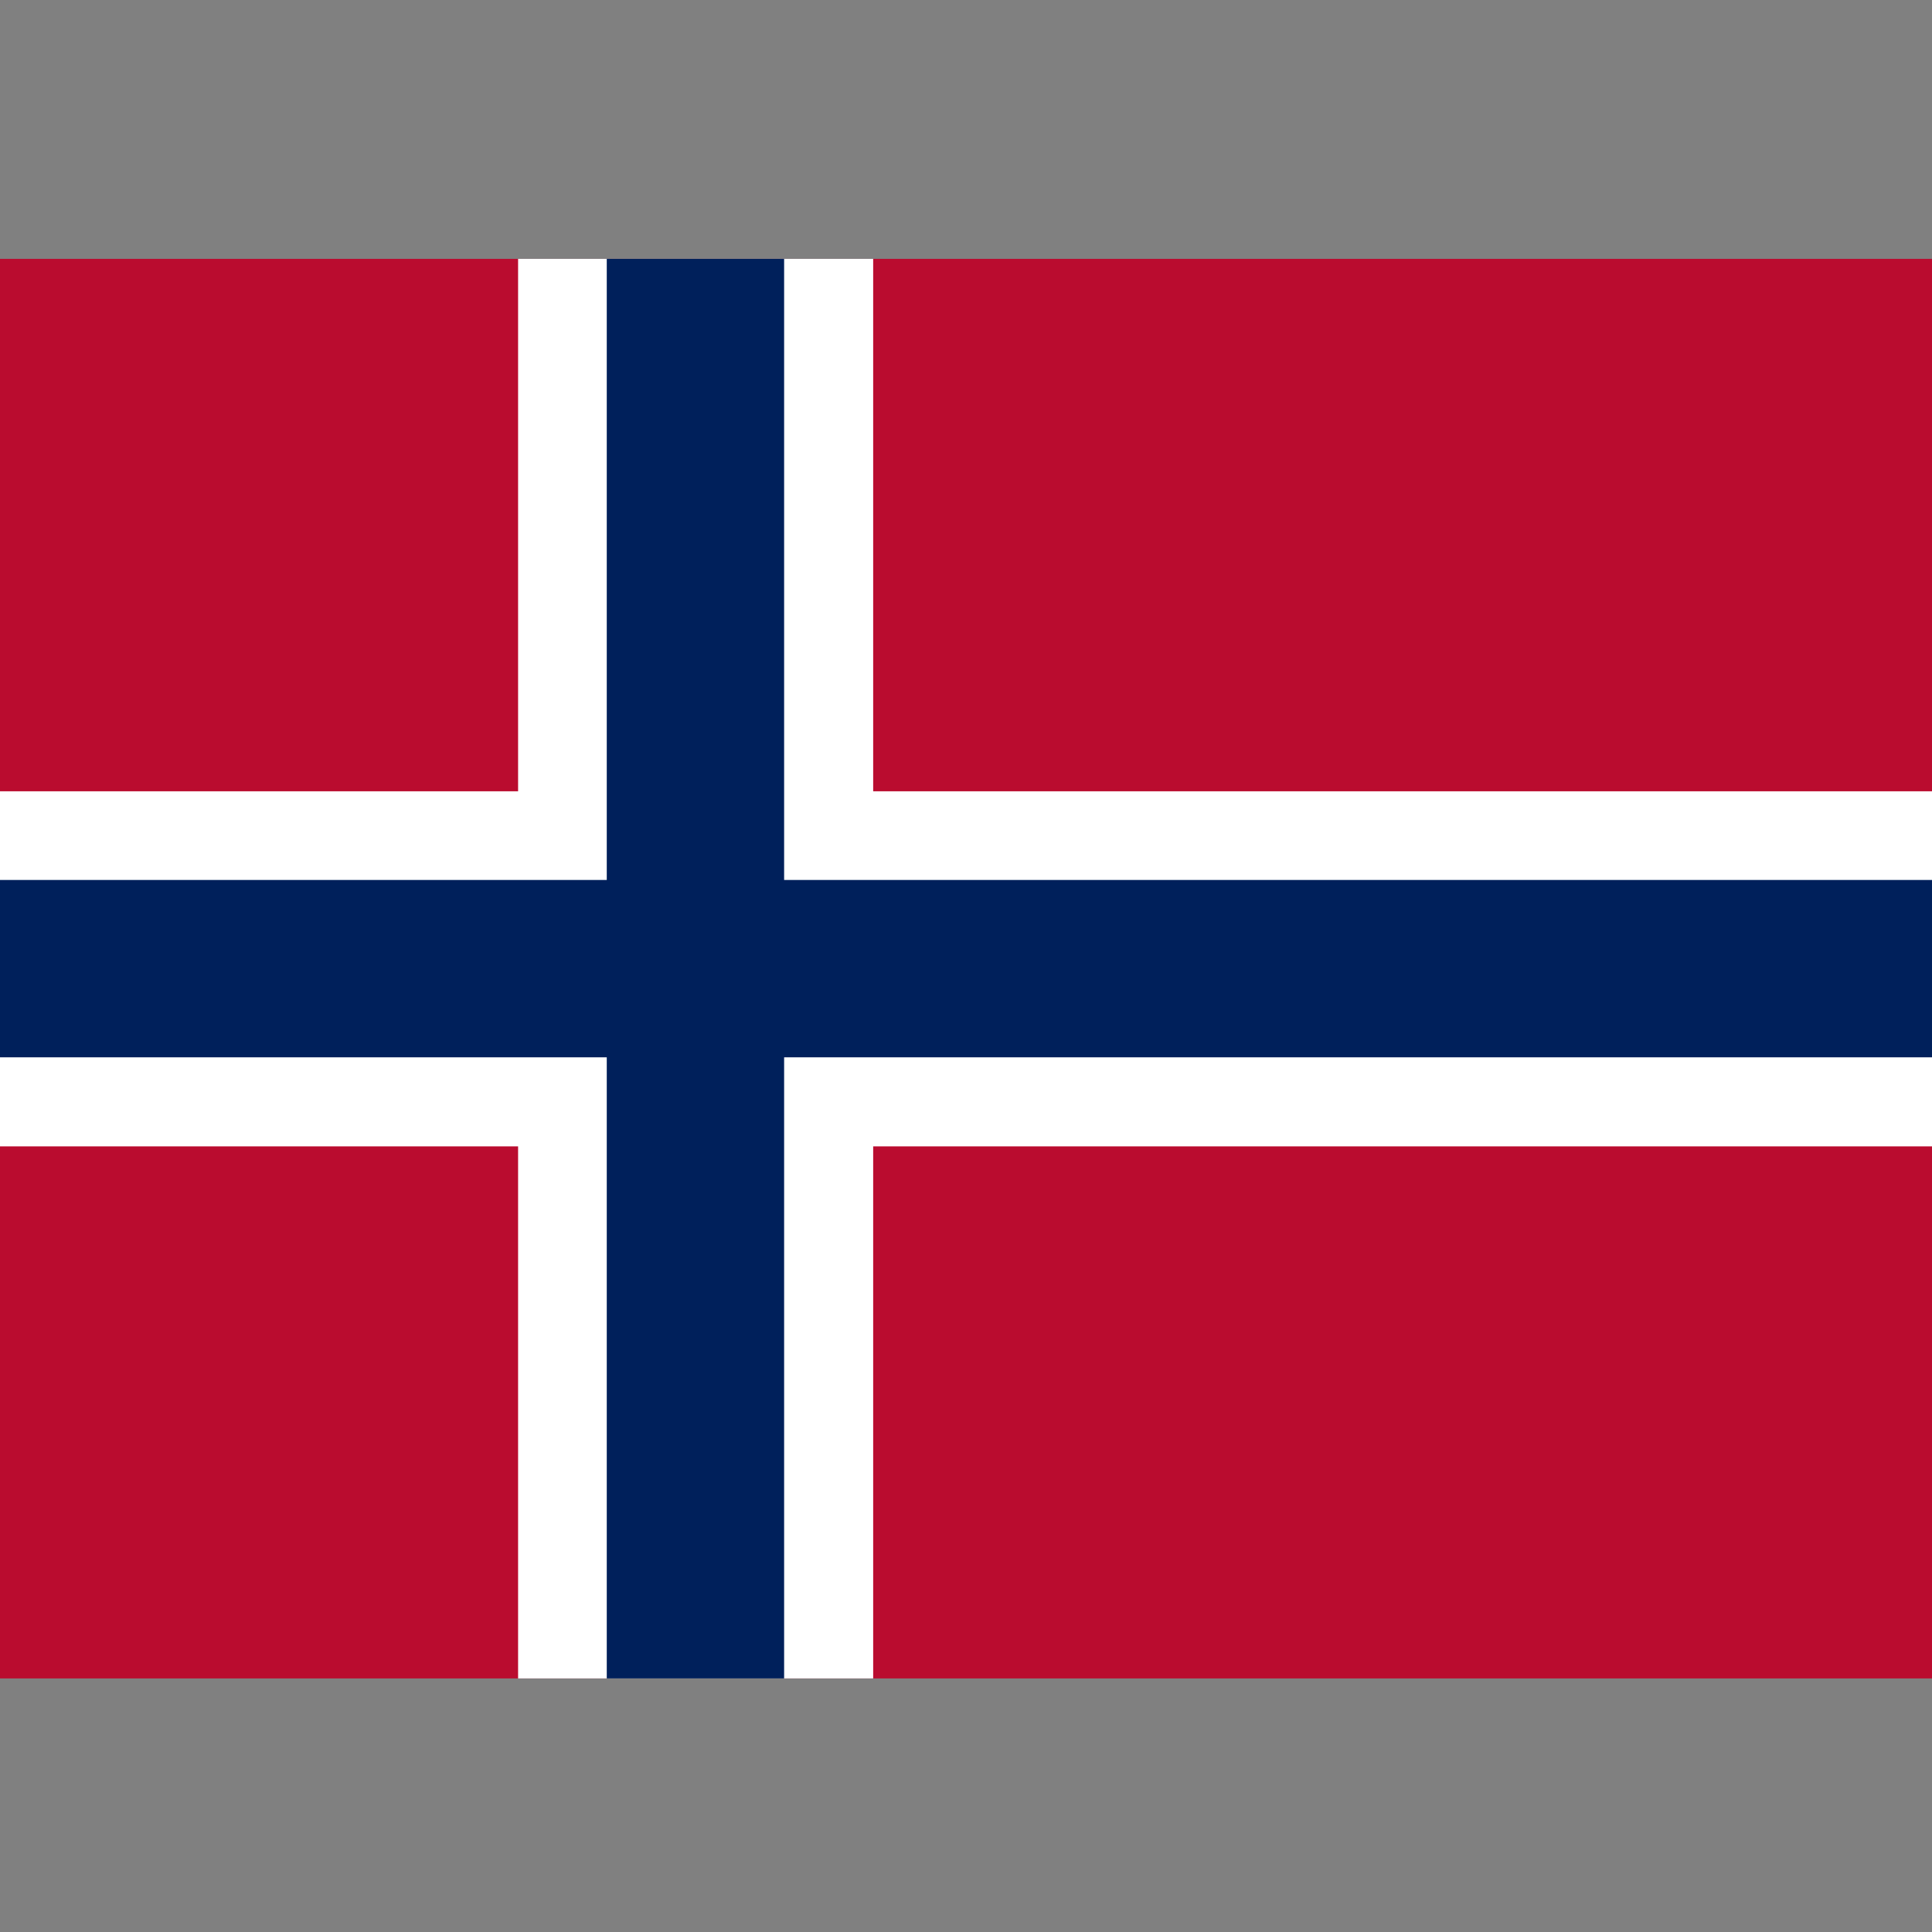 <?xml version="1.0" encoding="utf-8"?>
<!-- Generator: Adobe Illustrator 25.2.1, SVG Export Plug-In . SVG Version: 6.00 Build 0)  -->
<svg version="1.1" id="Layer_1" xmlns="http://www.w3.org/2000/svg" xmlns:xlink="http://www.w3.org/1999/xlink" x="0px" y="0px"
	 viewBox="0 0 512 512" style="enable-background:new 0 0 512 512;" xml:space="preserve">
<rect x="0" y="0" width="512" height="512" fill="#808080" stroke="none"/>
<style type="text/css">
	.st0{fill:#BA0C2F;}
	.st1{fill:#FFFFFF;}
	.st2{fill:#00205B;}
</style>
<path class="st0" d="M-3.8,68.6h517.3v376.2H-3.8V68.6z"/>
<path class="st1" d="M137.3,68.6h94.1v376.2h-94.1V68.6z"/>
<path class="st1" d="M-3.8,209.7h517.3v94.1H-3.8V209.7z"/>
<path class="st2" d="M160.8,68.6h47v376.2h-47V68.6z"/>
<path class="st2" d="M-3.8,233.2h517.3v47H-3.8V233.2z"/>
</svg>
